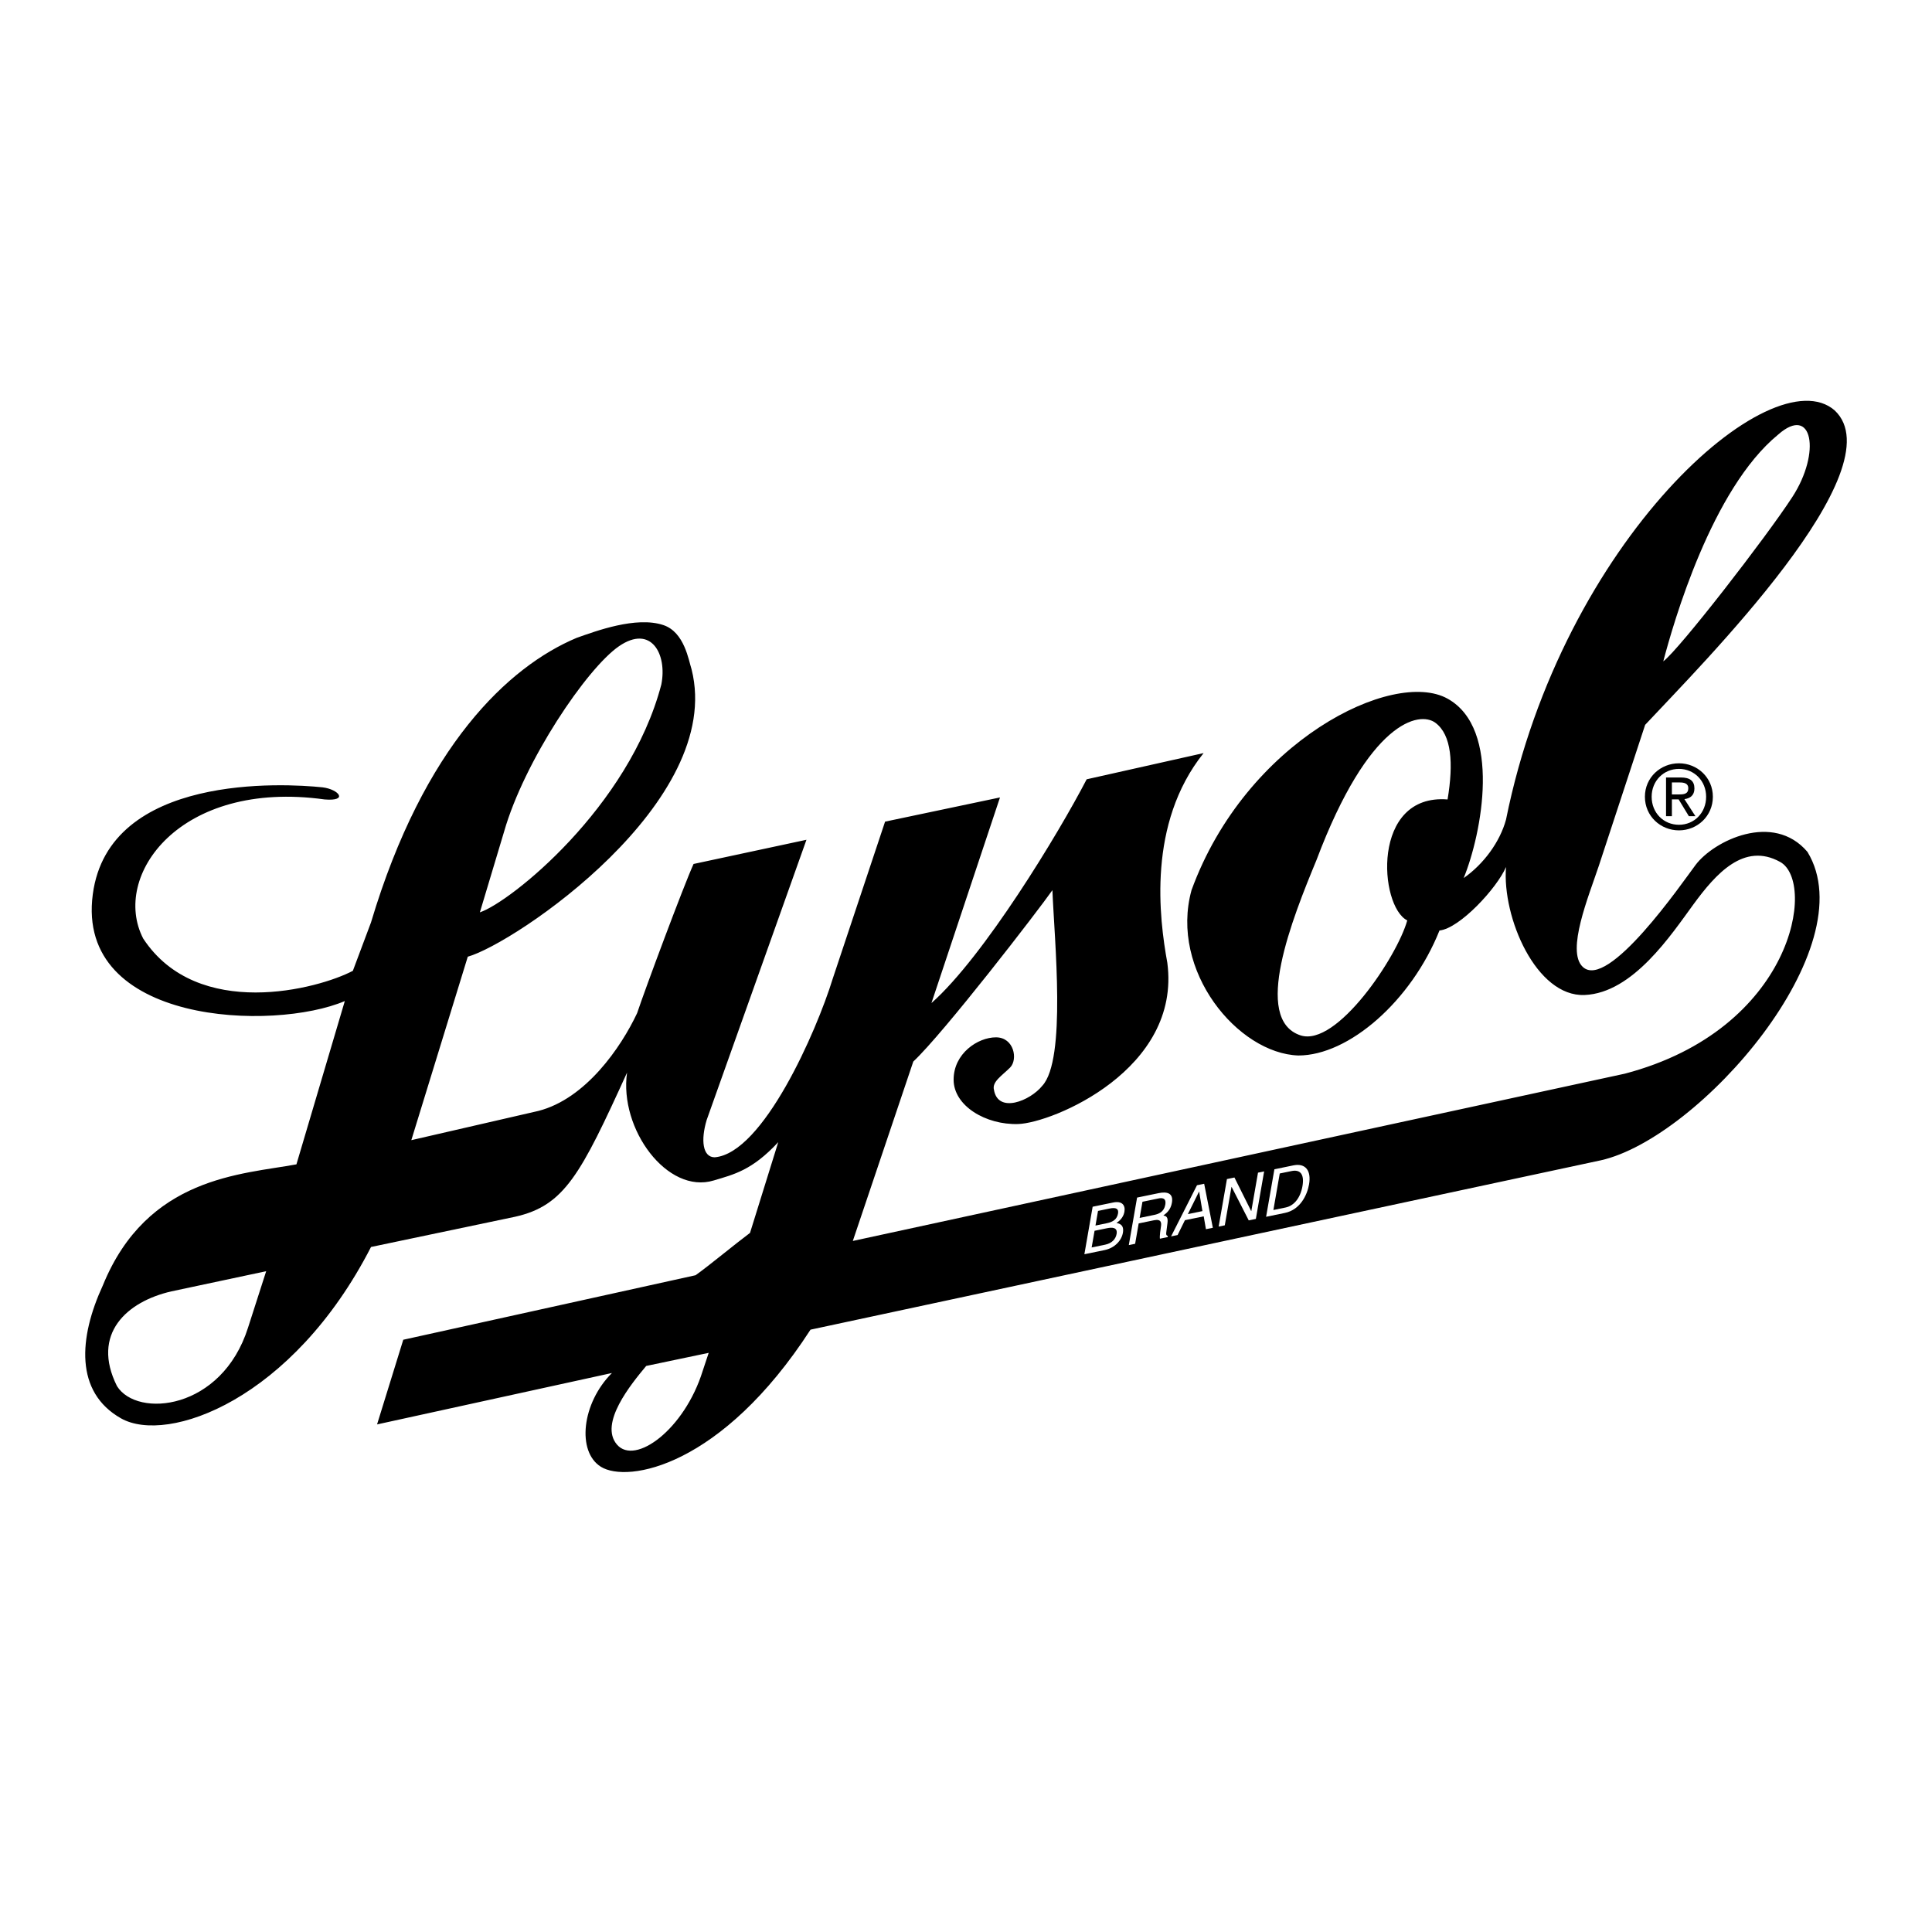 <?xml version="1.0" encoding="utf-8"?>
<!-- Generator: Adobe Illustrator 13.0.0, SVG Export Plug-In . SVG Version: 6.00 Build 14948)  -->
<!DOCTYPE svg PUBLIC "-//W3C//DTD SVG 1.0//EN" "http://www.w3.org/TR/2001/REC-SVG-20010904/DTD/svg10.dtd">
<svg version="1.0" id="Layer_1" xmlns="http://www.w3.org/2000/svg" xmlns:xlink="http://www.w3.org/1999/xlink" x="0px" y="0px"
	 width="192.756px" height="192.756px" viewBox="0 0 192.756 192.756" enable-background="new 0 0 192.756 192.756"
	 xml:space="preserve">
<g>
	<polygon fill-rule="evenodd" clip-rule="evenodd" fill="#FFFFFF" points="0,0 192.756,0 192.756,192.756 0,192.756 0,0 	"/>
	<path fill-rule="evenodd" clip-rule="evenodd" d="M47.877,91.025c3.017-1.005,14.884-10.459,18.103-22.729
		c0.604-3.017-1.005-6.034-4.224-3.822c-3.219,2.212-9.454,11.465-11.465,18.505L47.877,91.025L47.877,91.025z M26.557,126.828
		l-9.454,2.012c-4.425,1.006-8.046,4.225-5.431,9.453c2.012,3.219,10.459,2.414,13.074-5.832L26.557,126.828L26.557,126.828z
		 M64.472,136.281c-1.509,1.811-4.727,5.732-2.917,7.846c1.811,2.111,6.738-1.51,8.549-7.342l0.603-1.811L64.472,136.281
		L64.472,136.281z M143.218,72.118c-1.609-1.207-6.638-0.201-11.867,13.678c-2.414,5.833-6.437,15.89-1.609,17.499
		c3.62,1.207,9.654-7.845,10.66-11.465c-2.815-1.408-3.62-12.671,4.023-12.068C145.028,76.141,144.826,73.325,143.218,72.118
		L143.218,72.118z M165.946,65.984c1.609-1.207,10.258-12.37,12.873-16.393c2.894-4.453,2.012-9.252-1.408-6.236
		C170.773,48.786,166.952,62.162,165.946,65.984L165.946,65.984z M164.136,72.319l-4.626,14.08
		c-1.006,3.017-3.264,8.468-1.608,10.057c2.514,2.413,9.887-8.323,11.264-10.157c1.81-2.414,7.743-5.331,11.163-1.308
		c5.833,9.554-10.762,28.562-20.617,30.774l-78.847,16.896c-8.85,13.676-18.254,15.342-20.918,13.676
		c-2.414-1.508-1.911-6.336,1.106-9.352l-23.433,5.129l2.615-8.447l29.165-6.438c1.408-1.006,3.821-3.018,5.431-4.225l2.816-9.051
		c-2.615,2.816-4.425,3.219-6.436,3.822c-4.626,1.408-9.454-5.129-8.649-10.762c-4.626,10.158-6.235,13.275-11.163,14.381
		l-14.382,3.018c-7.844,15.287-20.315,19.713-24.941,17.098c-4.626-2.615-4.224-8.047-1.81-13.275
		c4.425-10.861,13.878-11.062,19.31-12.068l4.827-16.293c-7.04,3.018-26.884,2.396-25.143-10.66
		c1.609-12.068,19.108-11.063,22.93-10.661c1.609,0.201,2.615,1.408,0.201,1.207C17.908,77.75,11.069,87.405,14.287,93.64
		c5.431,8.247,17.499,5.028,20.918,3.218l1.81-4.828c5.272-17.65,13.745-25.538,20.506-28.386c1.921-0.678,5.944-2.187,8.66-1.281
		c2.112,0.704,2.522,3.518,2.82,4.424c3.32,13.208-17.66,27.355-22.331,28.663l-5.632,18.304l12.672-2.916
		c4.727-1.207,8.247-6.336,9.855-9.756c0.805-2.414,4.626-12.671,5.632-14.884l11.264-2.414l-9.956,27.958
		c-0.604,2.012-0.402,3.721,0.804,3.721c4.828-0.4,10.158-12.57,11.767-17.801l5.229-15.688l11.465-2.414l-6.839,20.516
		c5.229-4.626,12.672-16.895,15.487-22.326l11.666-2.615c-5.632,7.04-4.425,16.493-3.62,20.918
		c1.408,10.661-11.467,15.985-14.884,16.091c-3.219,0.102-6.437-1.811-6.437-4.424c0-2.615,2.414-4.225,4.224-4.225
		c1.811,0,2.213,2.213,1.408,3.018s-1.811,1.408-1.609,2.211c0.402,2.414,3.62,1.107,4.827-0.4
		c2.414-2.615,1.207-14.483,1.006-19.511c-1.408,2.012-10.861,14.281-13.879,17.097l-6.034,17.9l77.037-16.693
		c16.795-4.426,19.108-19.109,15.487-21.12c-3.62-2.011-6.437,1.207-8.649,4.224c-2.212,3.017-6.033,8.849-10.861,9.05
		c-4.827,0.201-8.246-7.743-7.844-12.771c-0.905,2.112-4.627,6.134-6.638,6.335c-2.816,7.04-9.052,12.471-14.08,12.471
		c-6.034-0.201-12.873-8.448-10.66-16.494c5.431-14.884,20.113-22.125,25.545-19.108c5.431,3.017,3.419,13.477,1.608,17.901
		c2.012-1.408,3.621-3.62,4.225-5.833c5.632-27.958,26.55-46.262,32.785-40.831C189.278,46.775,169.769,66.285,164.136,72.319
		L164.136,72.319z"/>
	<path fill-rule="evenodd" clip-rule="evenodd" d="M167.512,76.712c1.514,0,2.709,1.195,2.709,2.779
		c0,1.611-1.195,2.797-2.709,2.797c-1.531,0-2.726-1.186-2.726-2.797C164.786,77.907,165.98,76.712,167.512,76.712v-0.558
		c-1.841,0-3.399,1.416-3.399,3.337c0,1.938,1.559,3.354,3.399,3.354c1.823,0,3.381-1.416,3.381-3.354
		c0-1.921-1.558-3.337-3.381-3.337V76.712L167.512,76.712z"/>
	<path fill-rule="evenodd" clip-rule="evenodd" d="M166.804,78.066h0.797c0.407,0,0.841,0.089,0.841,0.566
		c0,0.593-0.443,0.628-0.938,0.628h-0.699v0.496h0.673l1.018,1.673h0.655l-1.098-1.7c0.566-0.07,1-0.372,1-1.062
		c0-0.761-0.451-1.098-1.363-1.098h-1.469v3.859h0.584V78.066L166.804,78.066z"/>
	<path fill-rule="evenodd" clip-rule="evenodd" fill="#FFFFFF" d="M109.014,120.396l2.058-0.424c0.872-0.18,1.226,0.275,1.112,0.924
		c-0.054,0.309-0.24,0.768-0.797,1.117c0.284,0.062,0.786,0.17,0.645,0.982c-0.133,0.758-0.797,1.514-1.832,1.727l-2.012,0.414
		L109.014,120.396L109.014,120.396z"/>
	<path fill-rule="evenodd" clip-rule="evenodd" d="M109.296,122.273l1.139-0.234c0.605-0.125,1.009-0.387,1.11-0.967
		c0.077-0.443-0.146-0.639-0.85-0.494l-1.146,0.236L109.296,122.273L109.296,122.273z"/>
	<path fill-rule="evenodd" clip-rule="evenodd" d="M108.914,124.459l1.348-0.277c0.658-0.137,1.049-0.541,1.141-1.07
		c0.116-0.666-0.44-0.678-0.955-0.572l-1.243,0.256L108.914,124.459L108.914,124.459z"/>
	<path fill-rule="evenodd" clip-rule="evenodd" fill="#FFFFFF" d="M113.253,124.092l-0.632,0.131l0.826-4.74l2.161-0.445
		c0.769-0.158,1.489-0.045,1.314,0.959c-0.122,0.699-0.519,1.029-0.849,1.27c0.247,0.057,0.493,0.121,0.404,0.775l-0.11,0.85
		c-0.04,0.264-0.024,0.355,0.151,0.428l-0.019,0.105l-0.774,0.16c-0.041-0.271,0.065-0.988,0.097-1.166
		c0.067-0.391,0.068-0.828-0.687-0.674l-1.529,0.316L113.253,124.092L113.253,124.092z"/>
	<path fill-rule="evenodd" clip-rule="evenodd" d="M113.702,121.512l1.465-0.303c0.463-0.094,0.972-0.314,1.094-1.014
		c0.128-0.732-0.39-0.684-0.702-0.619l-1.575,0.324L113.702,121.512L113.702,121.512z"/>
	<polygon fill-rule="evenodd" clip-rule="evenodd" fill="#FFFFFF" points="118.22,121.738 117.49,123.219 116.84,123.354 
		119.424,118.252 120.14,118.104 121.006,122.496 120.316,122.637 120.095,121.354 118.22,121.738 	"/>
	<polygon fill-rule="evenodd" clip-rule="evenodd" points="119.966,120.832 119.639,118.889 119.626,118.891 118.514,121.131 
		119.966,120.832 	"/>
	<polygon fill-rule="evenodd" clip-rule="evenodd" fill="#FFFFFF" points="125.511,116.996 126.123,116.871 125.297,121.611 
		124.587,121.758 122.879,118.418 122.865,118.42 122.197,122.25 121.586,122.375 122.412,117.635 123.161,117.48 124.83,120.828 
		124.844,120.826 125.511,116.996 	"/>
	<path fill-rule="evenodd" clip-rule="evenodd" fill="#FFFFFF" d="M127.146,116.66l1.894-0.391c1.218-0.25,1.803,0.533,1.564,1.898
		c-0.186,1.064-0.88,2.531-2.417,2.848l-1.868,0.385L127.146,116.66L127.146,116.66z"/>
	<path fill-rule="evenodd" clip-rule="evenodd" d="M127.046,120.723l1.224-0.252c0.82-0.17,1.468-0.934,1.677-2.129
		c0.208-1.193-0.228-1.684-1.087-1.506l-1.179,0.242L127.046,120.723L127.046,120.723z"/>
</g>
</svg>
